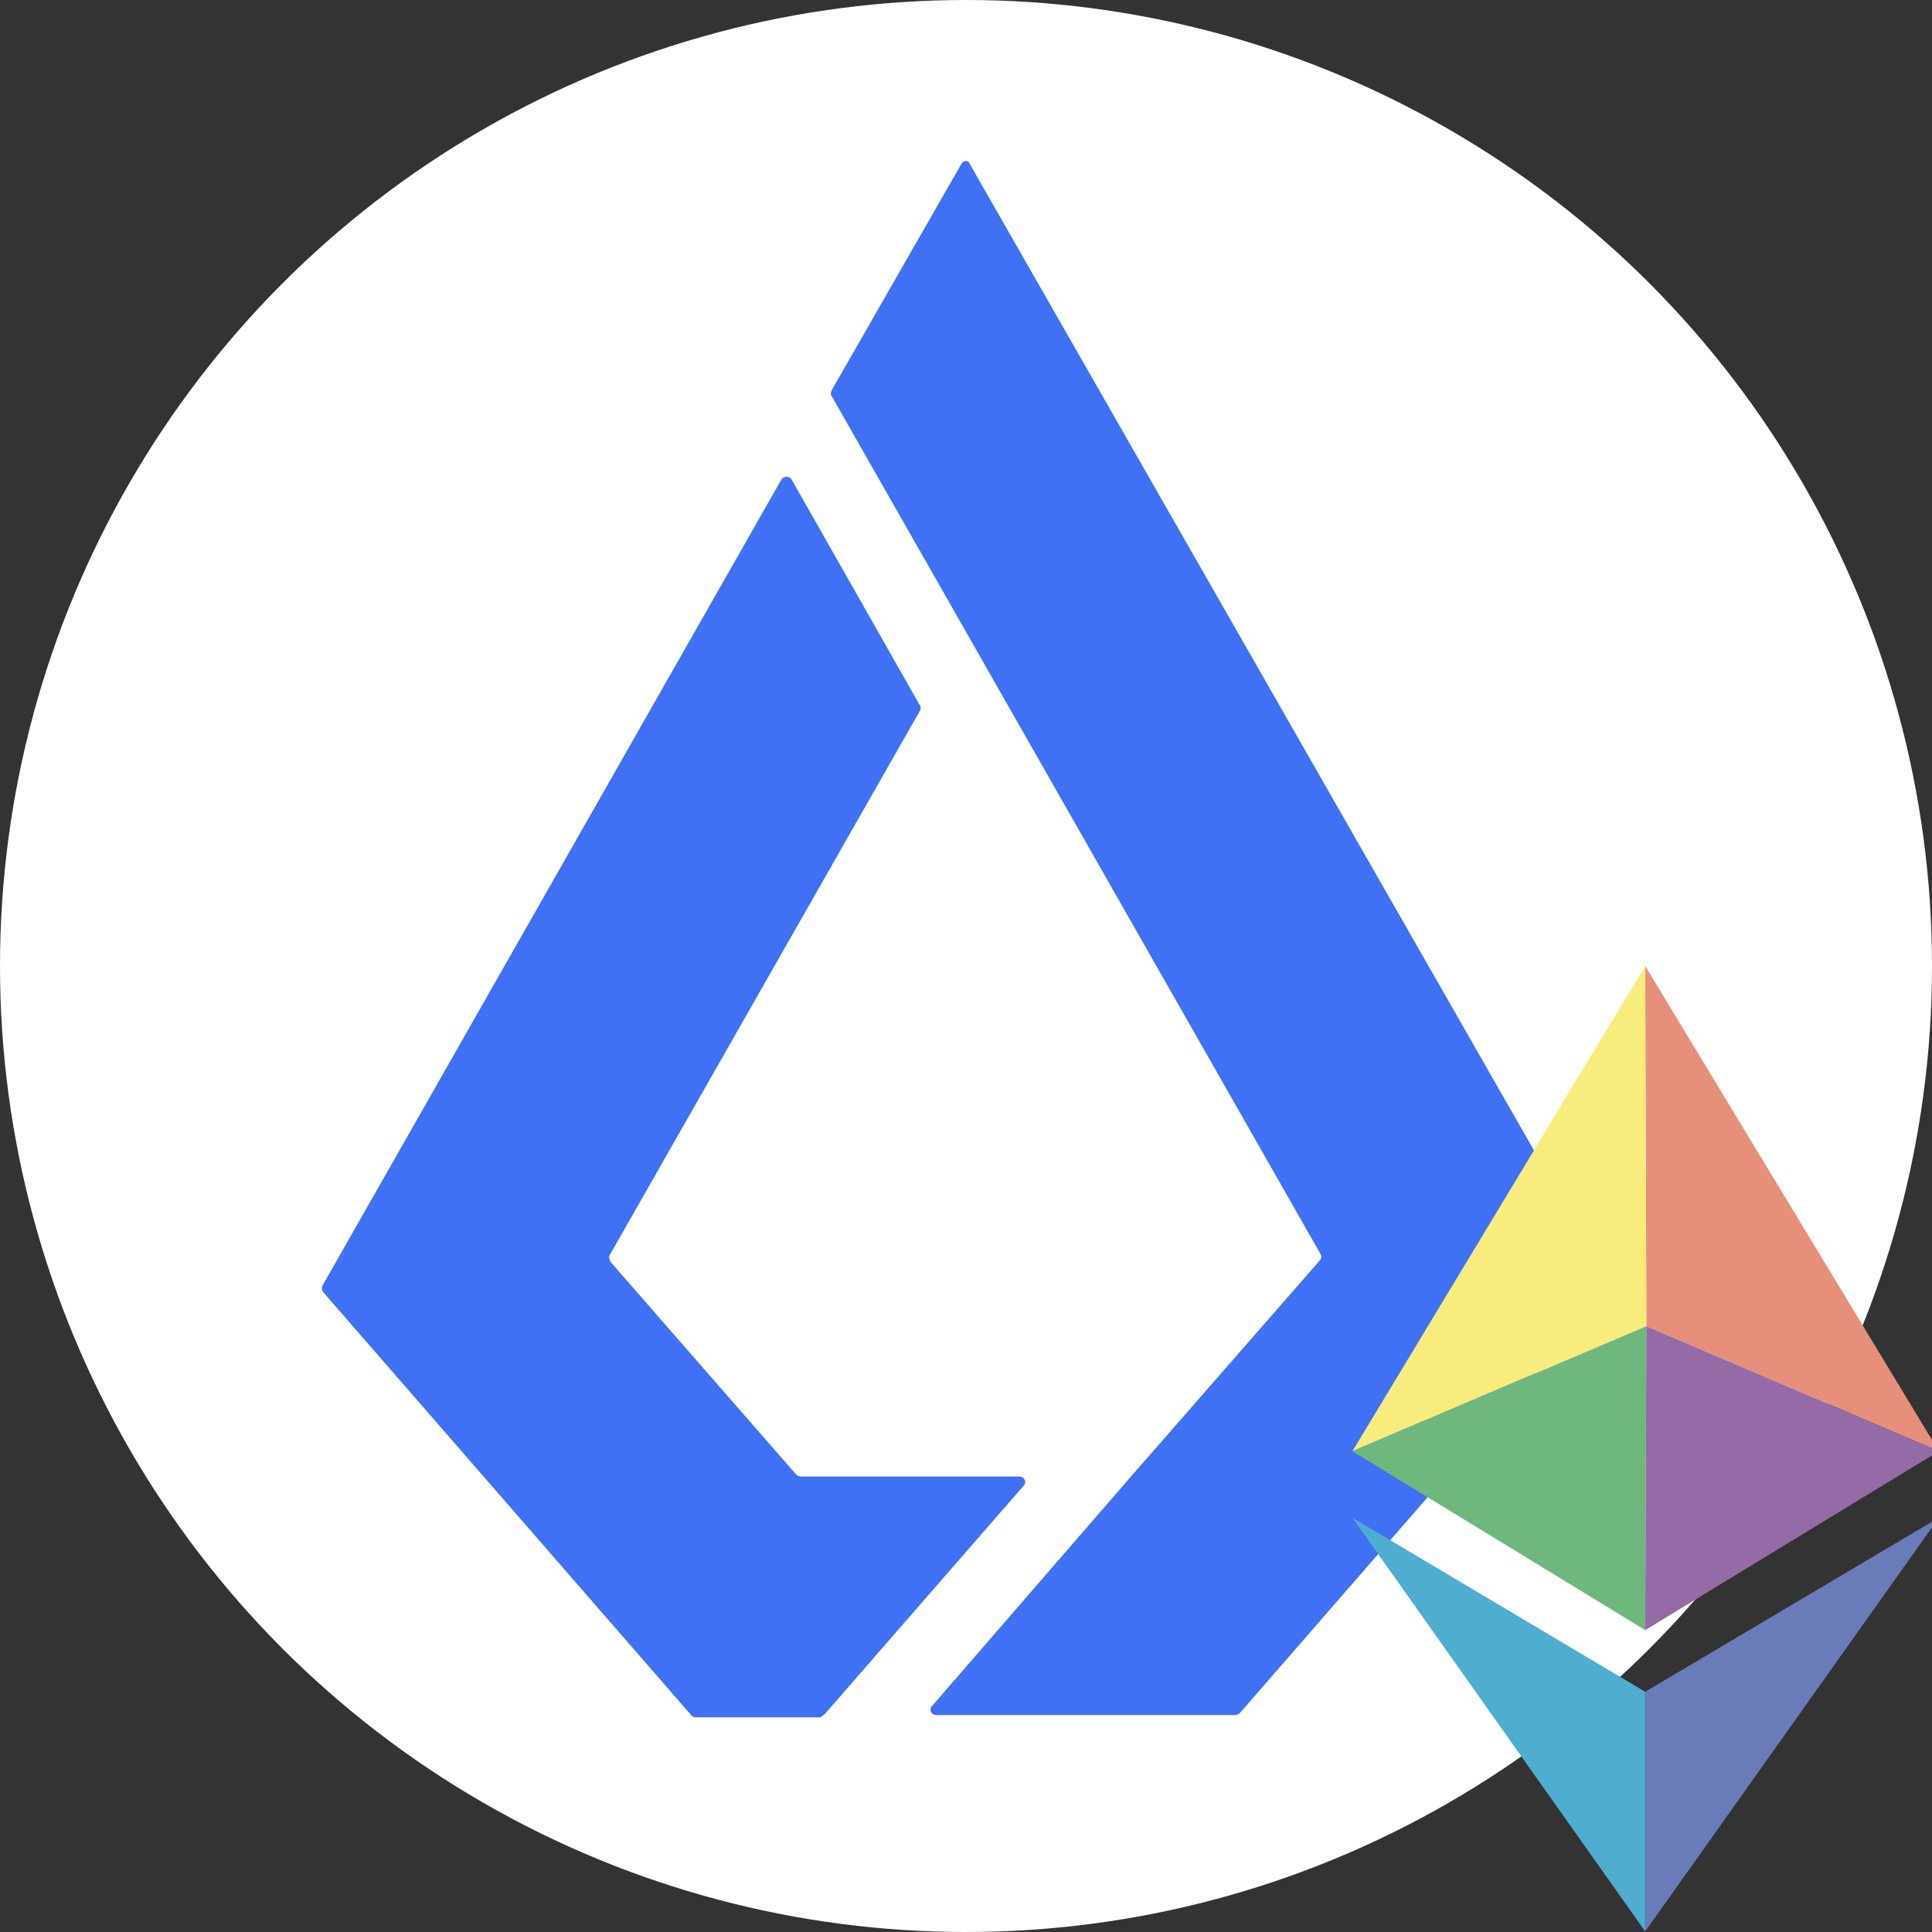 <svg width="20" height="20" viewBox="0 0 20 20" fill="none" xmlns="http://www.w3.org/2000/svg">
<rect x="0" y="0" width="20" height="20" fill="#333333" stroke="none"/>
<g clip-path="url(#clip0_7966_64048)">
<circle cx="10" cy="10" r="10" fill="white"/>
<path d="M8.54 17.742L10.597 15.38C10.631 15.344 10.608 15.285 10.55 15.285H8.286C8.269 15.282 8.253 15.274 8.24 15.262L6.322 13.065C6.311 13.041 6.299 13.018 6.311 12.994L9.522 7.36C9.534 7.336 9.534 7.312 9.522 7.301L8.194 4.962C8.171 4.927 8.113 4.927 8.09 4.962L3.342 13.302C3.336 13.313 3.333 13.325 3.333 13.337C3.333 13.349 3.336 13.361 3.342 13.372L7.154 17.754C7.165 17.766 7.176 17.778 7.2 17.778H8.494C8.505 17.766 8.529 17.754 8.54 17.742Z" fill="#4070F4"/>
<path d="M9.949 1.702L8.609 4.041C8.598 4.064 8.598 4.088 8.609 4.1L13.67 12.982C13.681 13.006 13.681 13.03 13.658 13.053L11.717 15.274L9.649 17.66C9.615 17.695 9.637 17.754 9.695 17.754H12.792C12.809 17.751 12.825 17.743 12.838 17.73L16.65 13.349C16.662 13.325 16.673 13.301 16.662 13.277L10.042 1.702C10.03 1.655 9.972 1.655 9.949 1.702Z" fill="#4070F4"/>
<path d="M17.031 10L20.071 15.023L17.043 13.729L17.031 10Z" fill="#E68F7B"/>
<path d="M14 15.023L17.031 10L17.043 13.729L14 15.023Z" fill="#F8EC7C"/>
<path d="M17.031 16.875L14 15.023L17.043 13.729L17.031 16.875Z" fill="#6EB87D"/>
<path d="M20.071 15.023L17.043 13.729L17.031 16.875L20.071 15.023Z" fill="#946BA7"/>
<path d="M17.031 17.513L20.071 15.711L17.031 19.994V17.513Z" fill="#697CB9"/>
<path d="M17.031 17.513L14 15.711L17.031 19.994V17.513Z" fill="#4FADD0"/>
</g>
<defs>
<clipPath id="clip0_7966_64048">
<rect width="20" height="20" fill="white"/>
</clipPath>
</defs>
</svg>
